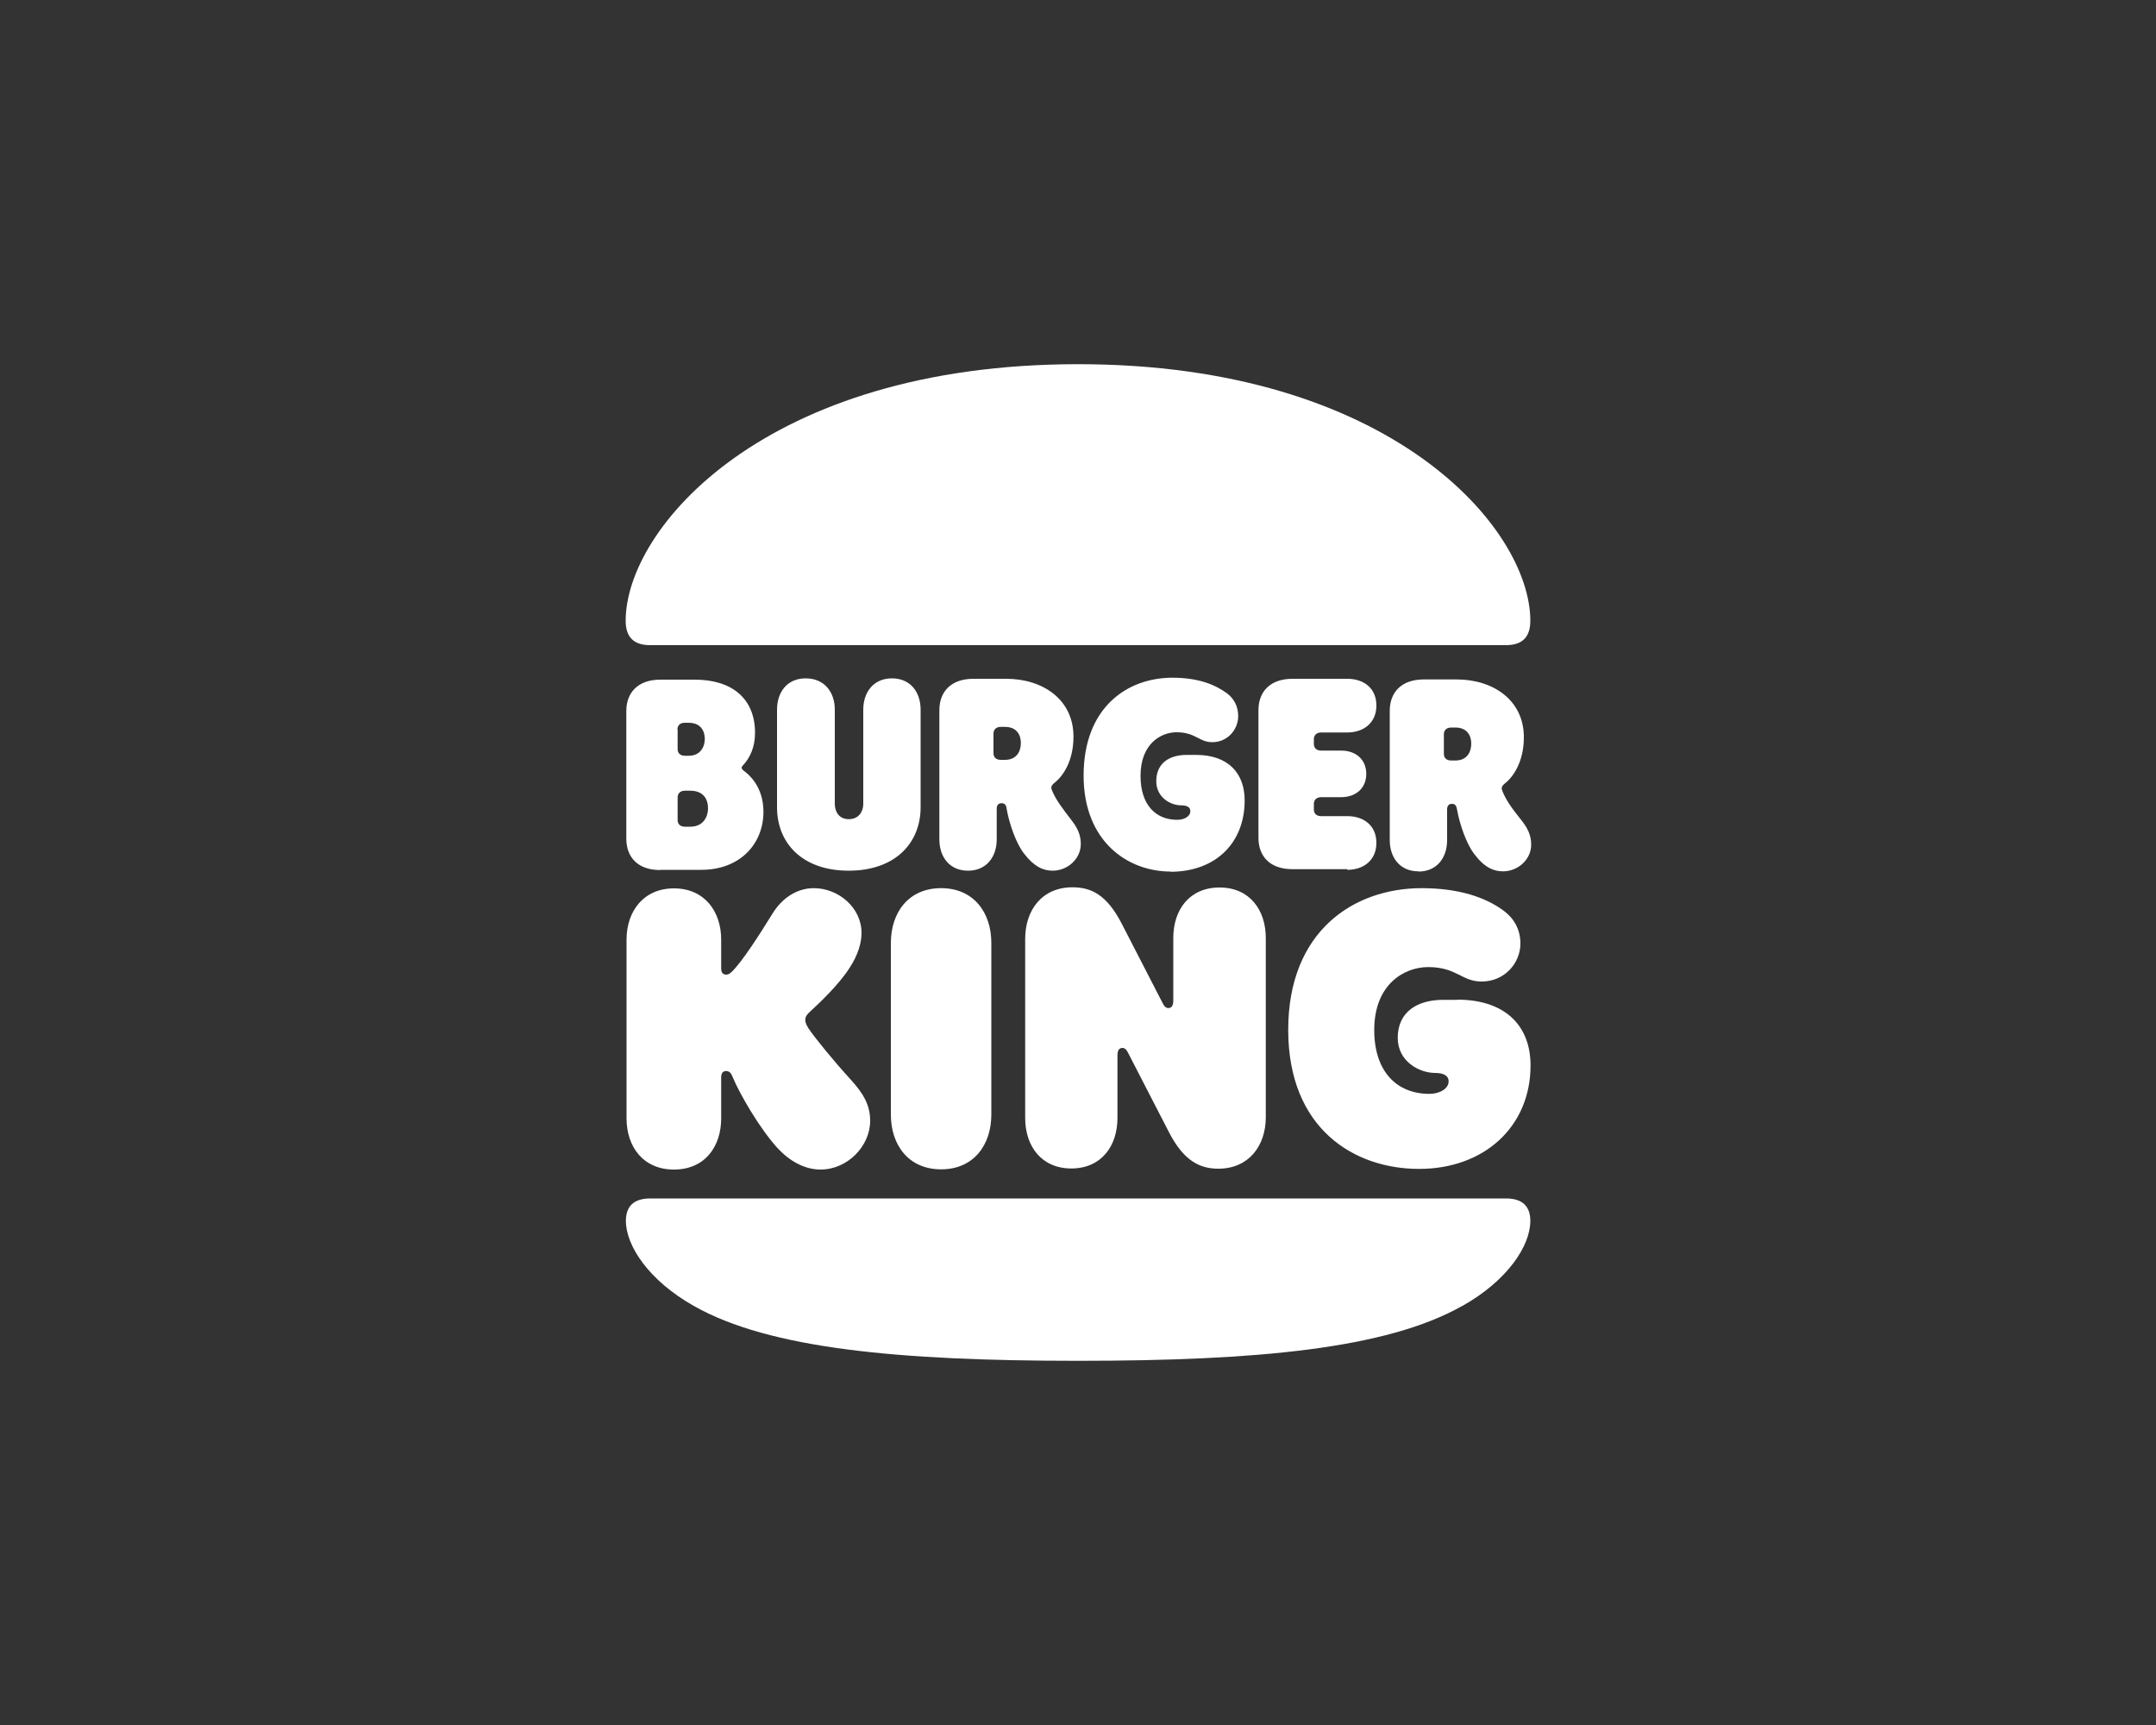 <?xml version="1.0" encoding="UTF-8"?><svg id="a" xmlns="http://www.w3.org/2000/svg" viewBox="0 0 100 80"><rect x="0" y="0" width="100" height="80" fill="#333333" stroke="none"/><path d="m67.81,60.57c-3.5,1.98-9.51,2.54-17.81,2.54s-14.31-.56-17.81-2.54c-2.1-1.18-3.16-2.8-3.16-3.95,0-.66.35-1.04,1.13-1.04h39.69c.78,0,1.13.38,1.13,1.04,0,1.16-1.06,2.77-3.16,3.95h0m2.03-30.65H30.15c-.78,0-1.13-.4-1.13-1.13,0-4.3,6.48-11.9,20.98-11.9s20.98,7.6,20.98,11.9c0,.73-.35,1.13-1.13,1.13h0" style="fill:#fff;"/><path d="m37.48,47.66c-.12-.19-.13-.31-.13-.36,0-.15.08-.26.24-.4.38-.35,1.31-1.22,1.82-2.02.39-.6.55-1.16.55-1.61,0-1.17-1.06-2.08-2.22-2.08-.74,0-1.44.42-1.91,1.18-.63,1.02-1.39,2.2-1.87,2.68-.12.12-.19.15-.28.15-.16,0-.23-.11-.23-.28v-1.34c0-1.32-.78-2.38-2.19-2.38s-2.2,1.06-2.2,2.38v8.28c0,1.32.77,2.38,2.2,2.38s2.19-1.06,2.19-2.38v-1.91c0-.16.07-.28.23-.28.22,0,.27.22.32.32.31.74,1.21,2.31,2.05,3.24.57.62,1.27,1.01,2.01,1.01,1.25,0,2.3-1.09,2.3-2.26,0-.73-.31-1.26-.9-1.91-.75-.82-1.64-1.9-1.97-2.39h0m16.79-7.25c2.11,0,3.45-1.34,3.45-3.31,0-1.25-.75-2.11-2.26-2.11h-.43c-.8,0-1.41.38-1.41,1.22,0,.75.66,1.12,1.16,1.12.26,0,.42.08.42.27,0,.24-.28.4-.61.4-1.01,0-1.7-.71-1.7-2.04,0-1.48.94-2.02,1.67-2.02.89,0,1.04.46,1.66.46.71,0,1.2-.59,1.2-1.21,0-.46-.2-.81-.51-1.05-.57-.42-1.36-.73-2.54-.73-2.09,0-4.12,1.37-4.12,4.54,0,3.04,2.03,4.45,4.04,4.45h0m-23.67-.08h1.9c1.79,0,2.88-1.2,2.88-2.69,0-1.2-.71-1.75-.88-1.88-.07-.05-.13-.11-.13-.16,0-.07.04-.09.11-.17.26-.3.51-.77.51-1.45,0-1.61-1.09-2.47-2.79-2.47h-1.6c-1.06,0-1.58.62-1.58,1.45v5.93c0,.83.51,1.45,1.57,1.45h0m.8-6.52c0-.17.11-.31.34-.31h.18c.58,0,.75.4.75.75,0,.32-.17.78-.75.78h-.17c-.23,0-.34-.13-.34-.31v-.91h0m0,3.15c0-.17.11-.31.34-.31h.24c.65,0,.83.43.83.82,0,.35-.19.85-.83.85h-.24c-.23,0-.34-.13-.34-.31v-1.05m34.36,3.44c.86,0,1.33-.65,1.33-1.45v-1.43c0-.17.08-.26.22-.26.16,0,.21.09.24.26.12.69.44,1.61.81,2.08.46.61.89.79,1.32.79.7,0,1.31-.55,1.31-1.24,0-.46-.19-.79-.43-1.1-.46-.58-.74-.95-.92-1.42-.04-.11-.01-.2.11-.3.42-.32.9-1.04.9-2.16,0-1.71-1.41-2.68-3.12-2.68h-1.52c-1.06,0-1.58.62-1.58,1.45v6c0,.81.47,1.45,1.33,1.45h0m1.18-6.36c0-.17.11-.31.34-.31h.19c.57,0,.74.4.74.75s-.17.78-.74.78h-.19c-.23,0-.34-.13-.34-.31v-.91h0m-23.32,7.14c-1.51,0-2.33,1.13-2.33,2.54v7.96c0,1.41.82,2.54,2.33,2.54s2.33-1.13,2.33-2.54v-7.96c0-1.41-.82-2.54-2.33-2.54m23.94,5.18h-.66c-1.18,0-2.1.55-2.1,1.76,0,1.1,1,1.63,1.74,1.63.36,0,.62.11.62.39,0,.35-.43.58-.89.58-1.52,0-2.56-1.04-2.56-2.96,0-2.14,1.41-2.92,2.5-2.92,1.33,0,1.55.67,2.48.67,1.08,0,1.8-.87,1.8-1.76,0-.66-.3-1.17-.77-1.52-.82-.61-2.06-1.05-3.81-1.05-3.14,0-6.19,1.98-6.19,6.57s3.06,6.45,6.07,6.45,5.17-1.95,5.17-4.8c0-1.8-1.13-3.05-3.41-3.05m-5.09-6.02c.75,0,1.35-.44,1.35-1.25s-.59-1.24-1.35-1.24h-1.21c-.23,0-.34-.13-.34-.31v-.26c0-.17.11-.31.34-.31h.93c.65,0,1.16-.39,1.16-1.08s-.51-1.08-1.16-1.08h-.93c-.23,0-.34-.13-.34-.31v-.22c0-.17.11-.31.34-.31h1.21c.75,0,1.35-.44,1.35-1.25s-.59-1.24-1.35-1.24h-2.54c-1.06,0-1.58.62-1.58,1.45v5.93c0,.83.51,1.45,1.58,1.45h2.54s0,0,0,0m-23.13.07c2.18,0,3.34-1.3,3.34-2.94v-4.53c0-.81-.47-1.45-1.33-1.45s-1.33.65-1.33,1.45v4.38c0,.32-.19.7-.67.7s-.65-.38-.65-.7v-4.38c0-.81-.48-1.45-1.35-1.45s-1.33.65-1.33,1.45v4.53c0,1.64,1.15,2.94,3.33,2.94h0m9.45,0c.7,0,1.31-.55,1.31-1.24,0-.46-.19-.79-.43-1.1-.39-.51-.74-.95-.92-1.42-.04-.11-.01-.2.11-.3.42-.32.9-1.03.9-2.16,0-1.71-1.41-2.68-3.12-2.68h-1.52c-1.06,0-1.58.62-1.58,1.45v6c0,.81.47,1.45,1.33,1.45s1.33-.65,1.33-1.45v-1.42c0-.17.08-.26.22-.26.16,0,.22.09.24.26.12.69.44,1.61.81,2.08.46.6.89.79,1.32.79h0m-2.21-5.14h-.19c-.23,0-.34-.13-.34-.31v-.91c0-.17.11-.31.34-.31h.19c.57,0,.74.4.74.75s-.17.78-.74.78h0m9.95,5.92c-1.39,0-2.14,1.03-2.14,2.34v2.9c0,.24-.08.35-.23.35-.11,0-.19-.07-.28-.26l-1.87-3.63c-.71-1.39-1.45-1.71-2.3-1.71-1.41,0-2.19,1.06-2.19,2.39v8.31c0,1.3.75,2.34,2.14,2.34s2.14-1.04,2.14-2.34v-2.9c0-.24.08-.35.23-.35.11,0,.19.07.28.26l1.87,3.63c.71,1.39,1.48,1.71,2.3,1.71,1.41,0,2.2-1.06,2.2-2.39v-8.31c0-1.3-.75-2.34-2.14-2.34h0" style="fill:#fff;"/></svg>